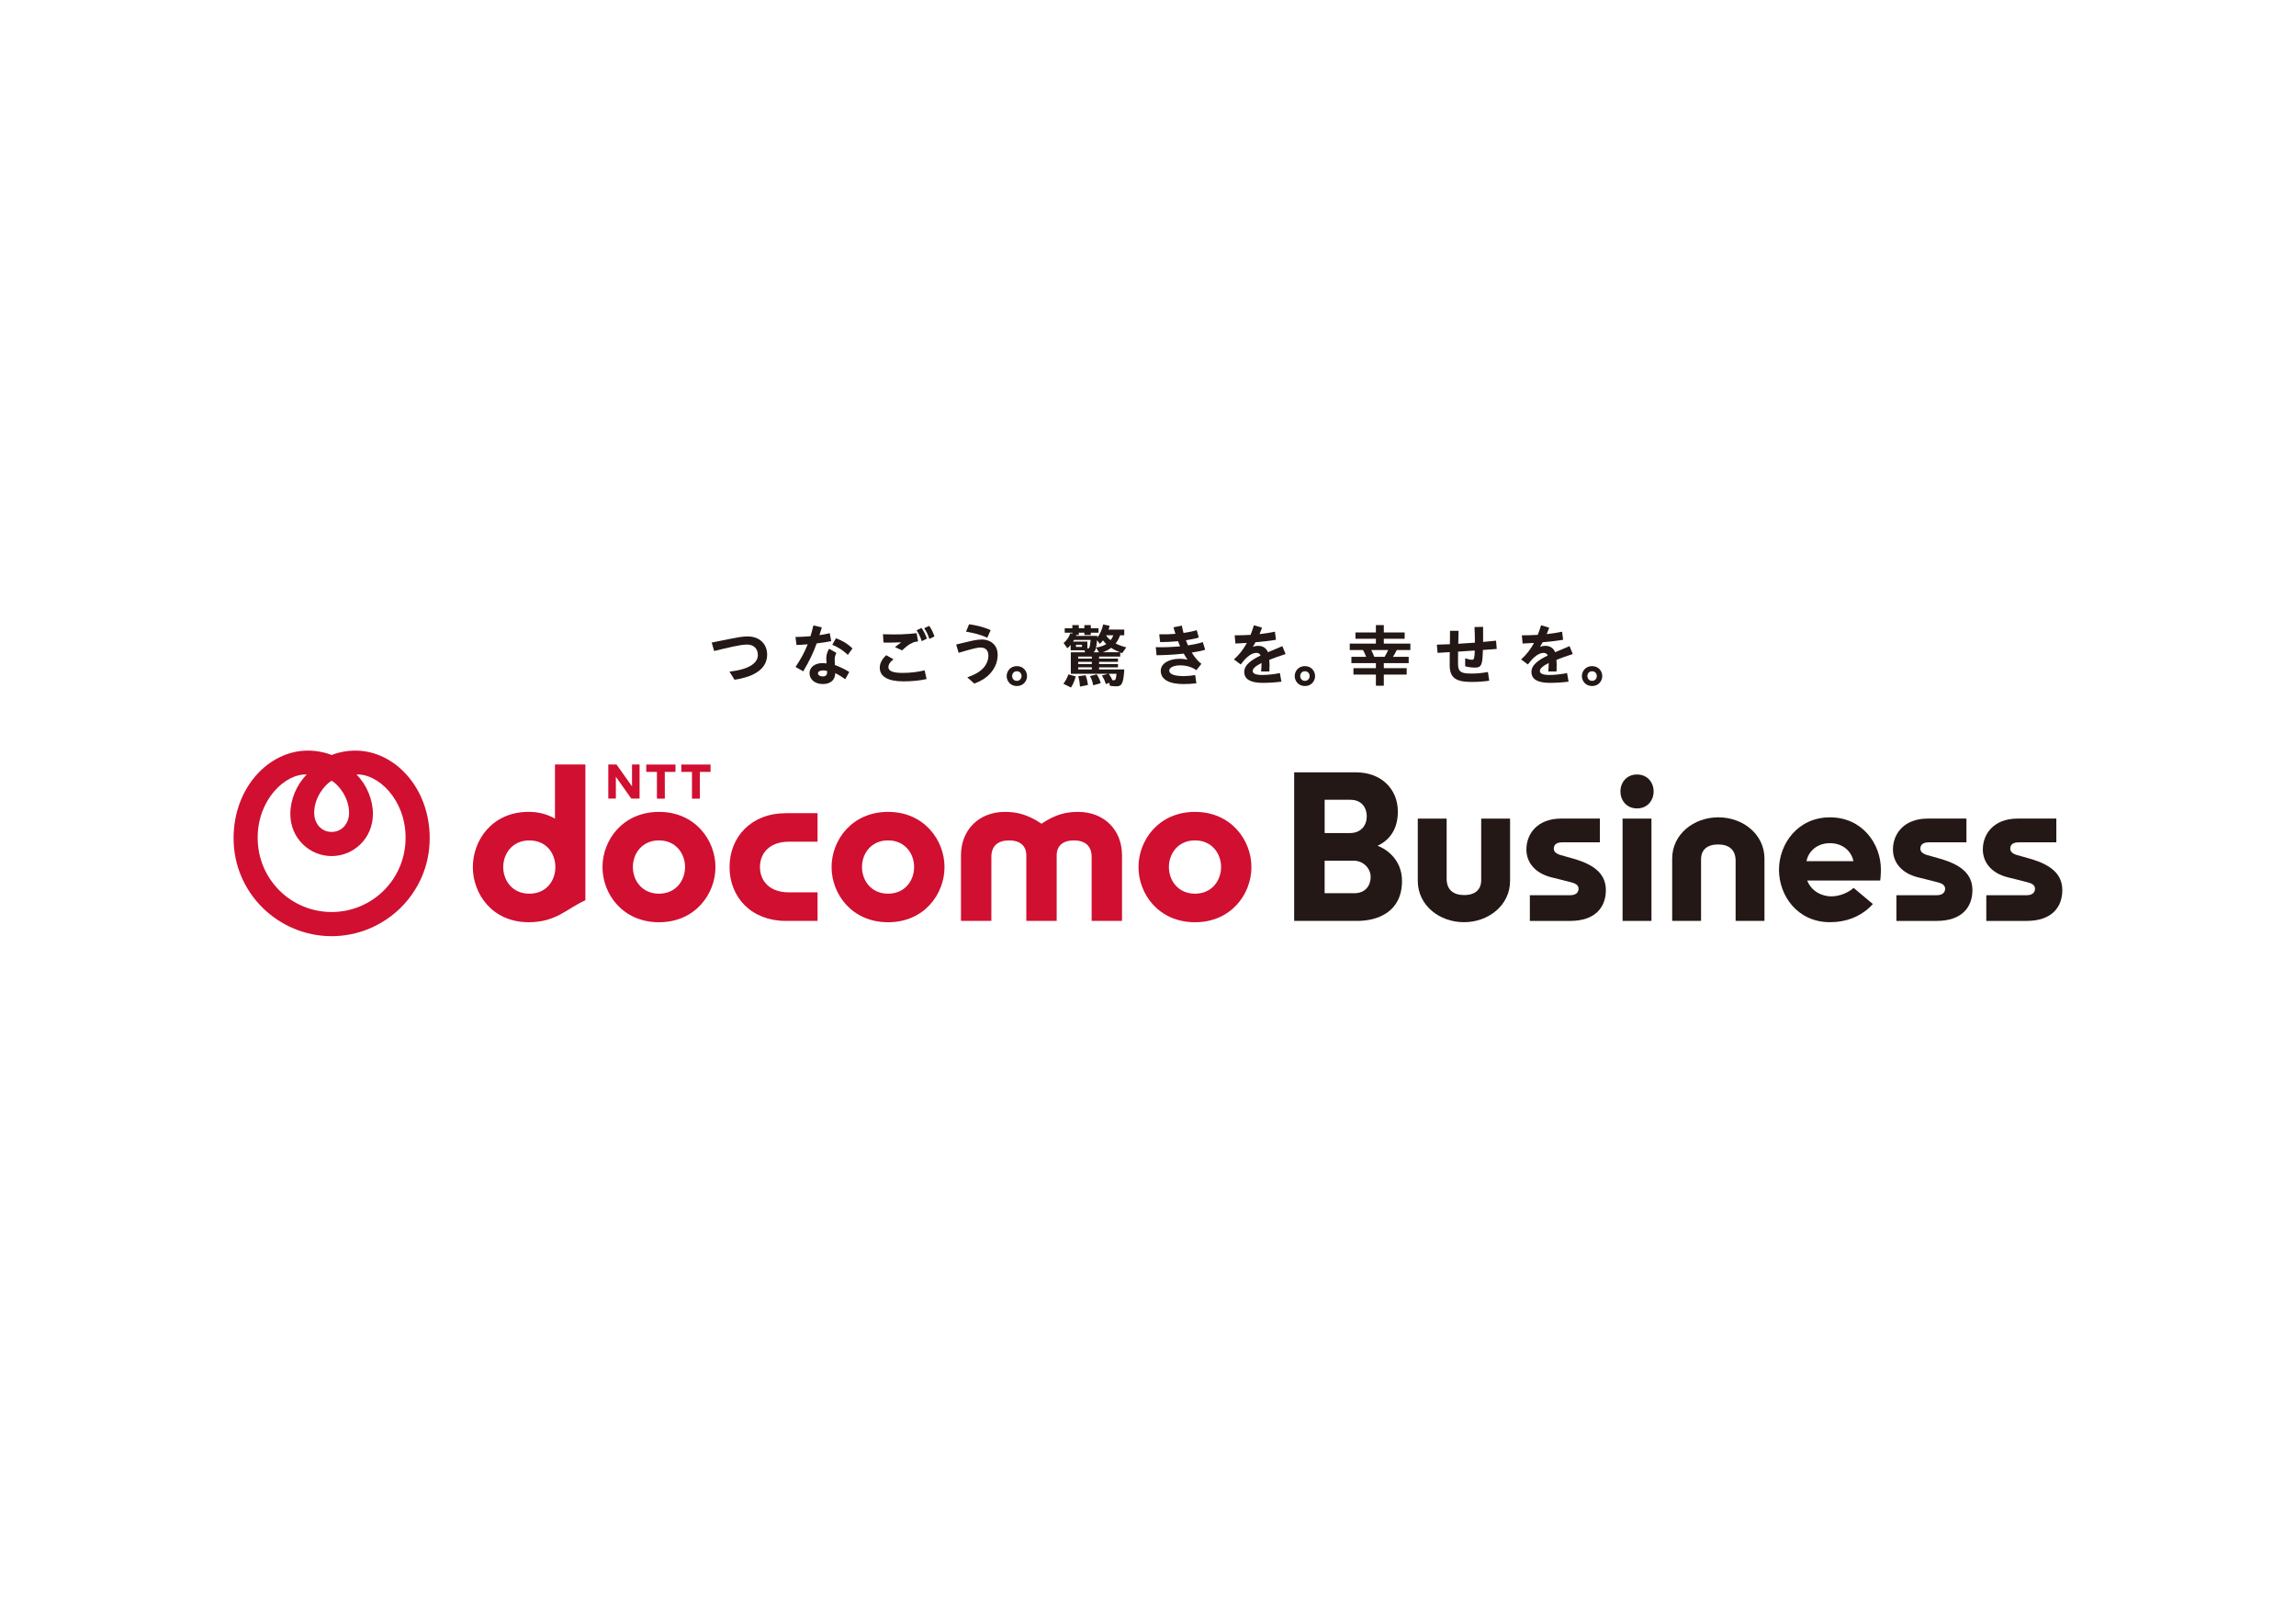 <?xml version="1.0" encoding="UTF-8"?>
<svg id="logo" xmlns="http://www.w3.org/2000/svg" viewBox="0 0 841.89 595.28">
  <defs>
    <style>
      .cls-1, .cls-2 {
        fill: #d00f31;
      }

      .cls-2 {
        fill-rule: evenodd;
      }

      .cls-3 {
        fill: #231815;
      }
    </style>
  </defs>
  <g>
    <path class="cls-3" d="M583.78,244.21c-2.39,0-3.74,1.86-3.74,3.65s1.35,3.65,3.74,3.65,3.73-1.86,3.73-3.65-1.35-3.65-3.73-3.65ZM583.78,249.61c-1.12,0-1.72-.87-1.72-1.76s.61-1.76,1.72-1.76,1.73.87,1.73,1.76-.61,1.76-1.73,1.76Z"/>
    <g>
      <path class="cls-3" d="M279.36,235.2c-1.29-1.23-3.12-1.88-5.29-1.88-1.75,0-4.06.43-6.08.84-2.63.51-4.85.96-6.98,1.4-.01,0-.03.01-.03.02,0,.01,0,.03,0,.04l.86,3s.04.04.06.03h.05c2.14-.53,4.34-1.06,6.83-1.6,2.06-.44,3.73-.74,5.15-.74,2.44,0,3.96,1.47,3.96,3.84,0,3.16-3.67,5.31-10.33,6.07-.02,0-.03.01-.04.03s0,.03,0,.05l1.79,2.88s.03.02.04.02c0,0,0,0,0,0,7.81-1.18,11.94-4.35,11.94-9.17,0-1.96-.67-3.63-1.94-4.83Z"/>
      <g>
        <path class="cls-3" d="M310.84,240.07s.02.01.03.01h0s.03,0,.04-.02l1.65-2.31s.01-.05,0-.07c-1.73-1.64-3.53-2.74-5.99-3.67-.02,0-.05,0-.06.02l-1.3,2.31s0,.03,0,.04c0,.01.01.02.03.03,2.28.98,3.75,1.93,5.62,3.65Z"/>
        <path class="cls-3" d="M306.13,243.81c-.05-.65-.07-1.38-.07-2,0-.76.1-1.39.61-2.39.01-.02,0-.05-.02-.07l-2.58-1.48s-.05,0-.07.02c-.89,1.38-1.02,2.75-1.02,3.45,0,.47.05,1.21.09,1.89-.62-.08-1.12-.12-1.57-.12-2.71,0-4.67,1.54-4.67,3.66,0,2.36,2.01,4.01,4.89,4.01s4.53-1.56,4.53-3.98v-.02c1.19.57,2.41,1.31,3.63,2.22.01,0,.03.01.04,0,.01,0,.03-.01.03-.02l1.43-2.58s0-.05-.02-.07c-1.59-1-3.45-1.89-5.24-2.53ZM303.27,245.96v.7c0,.83-.59,1.33-1.57,1.33-1.04,0-1.77-.47-1.77-1.13s.76-1.08,1.89-1.08c.45,0,.91.06,1.45.19Z"/>
        <path class="cls-3" d="M304.74,235.07s.04-.03.04-.06l-.52-2.83s-.01-.03-.02-.03c-.01,0-.03-.01-.04,0-1.07.27-2.36.51-3.73.7.29-.9.58-1.85.86-2.8,0-.01,0-.03,0-.04s-.02-.02-.03-.02l-3-.69s-.05.01-.06.04c-.31,1.35-.66,2.63-1.05,3.9-1.83.16-3.76.27-5.45.29-.01,0-.03,0-.04.02s-.01.03-.01.04l.37,2.83s.02.04.05.04c.96-.02,2.29-.1,4.05-.24-1.08,2.77-2.49,5.39-4.44,8.25,0,.01-.01.03,0,.04,0,.01.01.03.02.03l2.75,1.57s.02,0,.02,0c.02,0,.03,0,.04-.02,2.19-3.67,3.66-6.72,4.91-10.21,2.07-.25,3.99-.54,5.26-.81Z"/>
      </g>
      <g>
        <path class="cls-3" d="M324,235.58c1.02.02,3.67.04,6.47-.09-.82.58-1.54,1.12-2.25,1.7-.01.01-.02.03-.02.04,0,.02.01.03.03.04l2.51,1.16s.01,0,.02,0c.01,0,.02,0,.03-.01,1.56-1.41,2.37-2.12,3.7-2.72.81-.39,1.16-.46,2.1-.54.01,0,.03,0,.04-.02,0-.01.01-.03,0-.04l-.52-2.93s-.03-.04-.05-.04c0,0,0,0,0,0-3.51.44-7.51.57-12.24.39-.01,0-.03,0-.04.01s-.01.02-.01.04l.17,2.95s.02.05.05.05Z"/>
        <path class="cls-3" d="M339.03,245.77s-.03,0-.04,0c-2.39.59-5.3.93-7.98.93-3.59,0-5.26-.68-5.26-2.14,0-.93.68-1.98,1.82-2.81.01,0,.02-.03.02-.04,0-.02-.01-.03-.03-.04l-2.58-1.45s-.04,0-.06,0c-1.54,1.47-2.33,2.99-2.33,4.54,0,3.3,3.01,5.04,8.71,5.04,3.05,0,5.97-.29,8.42-.84.01,0,.02-.01.03-.02,0-.01,0-.02,0-.04l-.71-3.1s-.01-.02-.02-.03Z"/>
        <path class="cls-3" d="M340.74,229.48s-.04-.03-.06-.02l-1.75.84s-.02.02-.03.03c0,.01,0,.03,0,.04.81,1.15,1.29,2.14,1.86,3.8,0,.01.01.02.03.03,0,0,.01,0,.02,0,0,0,.01,0,.02,0l1.77-.86s.03-.04.03-.06c-.56-1.54-1.01-2.55-1.9-3.8Z"/>
        <path class="cls-3" d="M337.87,230.23l-1.72.81s-.02.02-.03.03,0,.03,0,.04c.79,1.21,1.31,2.31,1.84,3.9,0,.01.01.02.03.03,0,0,.01,0,.02,0,0,0,.02,0,.02,0l1.82-.91s.03-.04.02-.06c-.61-1.56-1.08-2.58-1.95-3.82-.01-.02-.04-.03-.06-.02Z"/>
      </g>
      <g>
        <path class="cls-3" d="M354.28,231.58c2.47.44,5.1.98,7.68,2.21,0,0,.01,0,.02,0,0,0,.01,0,.02,0,.01,0,.02-.01.03-.03l1.21-2.71s0-.03,0-.04c0-.01-.01-.02-.03-.03-2.7-1.18-5.08-1.7-7.83-2.12-.02,0-.05,0-.05.03l-1.08,2.61s0,.03,0,.04c0,.01.02.02.03.03Z"/>
        <path class="cls-3" d="M359.92,234.46c-1.18,0-2.72.24-4.83.76-1.3.33-3.18.78-4.45,1.06-.01,0-.03.01-.03.02s0,.03,0,.04l.89,2.95s.04.04.06.03c.35-.1.75-.22,1.19-.35,1.09-.32,2.33-.69,3.31-.93,2-.54,2.76-.64,3.53-.64,1.06,0,2.83.39,2.83,2.97,0,1.6-.69,3.27-1.9,4.59-1.28,1.36-3.11,2.42-5.76,3.33-.02,0-.03.02-.03.04s0,.03.02.05l2.48,2.21s.02.01.03.01c0,0,.01,0,.02,0,2.75-1.03,4.71-2.34,6.17-4.12,1.6-1.94,2.37-4.07,2.37-6.5,0-3.31-2.36-5.53-5.88-5.53Z"/>
      </g>
      <g>
        <path class="cls-3" d="M394.41,247.97l-2.61-.71s-.05,0-.06.03c-.42,1.23-1.06,2.43-1.79,3.35,0,.01-.01.03,0,.04s.01.03.03.03l2.68,1.33s.01,0,.02,0c.02,0,.03,0,.04-.02.69-1.03,1.27-2.37,1.73-4,0-.01,0-.03,0-.04,0-.01-.02-.02-.03-.02Z"/>
        <path class="cls-3" d="M398.01,247.56l-2.58.34s-.03,0-.03.02c0,.01-.01.03,0,.04.33,1.23.54,2.51.61,3.7,0,.01,0,.03.02.04,0,0,.02.01.03.01,0,0,0,0,.01,0l2.83-.59s.04-.03.04-.06c-.22-1.4-.49-2.48-.86-3.48,0-.02-.03-.04-.05-.03Z"/>
        <path class="cls-3" d="M410.71,240.71s.05-.02.05-.05v-1.46c.22.09.44.17.67.26.02,0,.04,0,.06-.02l1.45-2.04s.01-.03,0-.05-.02-.03-.03-.03c-1.44-.37-2.84-.89-3.84-1.42.68-.84,1.21-1.8,1.65-3.01h1.47s.05-.02.05-.05v-1.97s-.02-.05-.05-.05h-5.71c.1-.3.32-1.04.4-1.34,0-.01,0-.03,0-.04,0-.01-.02-.02-.03-.02l-2.29-.47s-.05.01-.06.04c-.37,1.76-1.15,3.49-2.15,4.77l.06-.57s0-.03-.01-.04c0-.01-.02-.02-.04-.02h-7.82c.05-.11.1-.25.13-.34h.85s.05-.02.05-.05v-.79h2.04v.79s.02.05.05.05h2.26s.05-.02.05-.05v-.79h2.78s.05-.02.05-.05v-1.52s-.02-.05-.05-.05h-2.78v-1.11s-.02-.05-.05-.05h-2.26s-.05.02-.05.05v1.11h-2.04v-1.11s-.02-.05-.05-.05h-2.26s-.05.02-.05.05v1.11h-2.75s-.05.02-.05.05v1.52s.02.05.05.05h2.75v.36l-.75-.14s-.05.01-.06.04c-.32,1.23-1.12,2.41-2.37,3.52-.02.02-.02.05,0,.07l1.33,1.82s.02.02.03.02c.01,0,.03,0,.04-.01.4-.35.82-.79,1.15-1.2v1.92s.02.05.05.05h5.05l.19.74h-5.17s-.05.02-.05.05v7.77s.02.05.05.05h13.61l-2.22.64s-.03.02-.03.03c0,.02,0,.03,0,.05.54.74,1.01,1.72,1.42,3.01,0,.01.01.02.03.03s.03,0,.04,0l1.2-.45.23,1.05s.02.03.04.04c.69.13,1.52.2,2.34.2,2.04,0,2.56-1.09,2.9-6.12,0-.01,0-.03-.01-.04,0-.01-.02-.02-.04-.02h-9.2v-.78h6.88s.05-.02.05-.05v-1.1s-.02-.05-.05-.05h-6.88v-.8h6.88s.05-.02.05-.05v-1.1s-.02-.05-.05-.05h-6.88v-.75h7.7ZM408.33,249.39c-.14,0-.26,0-.43-.02-.47-1.04-.82-1.64-1.35-2.36h2.86c-.27,2.25-.38,2.38-1.07,2.38ZM396.74,236.38v.79h-2.21v-.79h2.21ZM405.58,232.89h2.65c-.24.69-.57,1.28-1,1.8-.66-.47-1.36-1.23-1.66-1.8ZM401.91,237.46l1.06,1.67h-2c.72-.45,1-1.43,1.29-4.42l.98,1.3s.02.02.04.02c.02,0,.03,0,.04-.01.38-.36.76-.78,1.12-1.26.34.47.79.97,1.22,1.36-1.03.65-2.24,1.07-3.71,1.26-.02,0-.03.01-.04.03,0,.02,0,.03,0,.05ZM393.8,234.61h6.11c-.18,1.71-.3,2.27-.39,2.57-.14.44-.34.53-.62.56h-.19v-2.48s-.02-.05-.05-.05h-5.22c.13-.2.28-.45.36-.59ZM400.36,244.65v.78h-5.01v-.78h5.01ZM395.34,241.46v-.75h5.01v.75h-5.01ZM395.34,243.45v-.8h5.01v.8h-5.01ZM404.29,239.13c1.22-.39,2.32-.96,3.11-1.63.84.56,1.98,1.13,3.21,1.63h-6.32Z"/>
        <path class="cls-3" d="M402.11,247.23l-2.39.62s-.03.01-.03.03c0,.01,0,.03,0,.04.55.94.96,2.11,1.15,3.28,0,.01.01.03.02.03,0,0,.02,0,.03,0,0,0,0,0,.01,0l2.66-.76s.04-.03.03-.06c-.3-1.15-.74-2.13-1.43-3.16-.01-.02-.03-.03-.05-.02Z"/>
      </g>
      <path class="cls-3" d="M441.07,235.45s-.01-.02-.03-.03c-.01,0-.03,0-.04,0-1.28.44-3.1.84-5.41,1.17-.29-.69-.54-1.31-.75-1.87,2.03-.3,3.57-.62,4.69-.98.03,0,.04-.03.03-.06l-.74-2.61s-.01-.02-.02-.03c-.01,0-.03,0-.04,0-1.25.4-2.91.75-4.79,1-.28-1-.47-1.86-.6-2.63,0-.01,0-.03-.02-.03-.01,0-.02-.01-.04,0l-2.98.59s-.03.01-.03.02c0,.01,0,.03,0,.04.08.27.15.53.23.79.16.54.31,1.06.47,1.56-1.86.16-3.89.22-5.88.17h0s-.03,0-.04.02c0,.01-.01.03-.01.04l.32,2.75s.02.04.05.04c1.78.02,4.09-.09,6.51-.32.25.67.51,1.3.77,1.87-3.18.29-6.24.4-8.87.31-.01,0-.03,0-.04.02-.01.01-.01.02-.01.04l.27,2.85s.02.05.05.05h0c1.93-.02,5.79-.11,9.93-.59.49.88.93,1.57,1.38,2.2-.94-.21-1.86-.31-2.83-.31-4.11,0-6.98,1.81-6.98,4.4,0,3.14,2.96,4.87,8.34,4.87,1.32,0,3.35-.09,4.68-.27.01,0,.02,0,.03-.02,0-.01.01-.02,0-.04l-.42-2.93s0-.03-.02-.03c-.01,0-.03-.01-.04,0-1.17.22-2.84.37-4.15.37-3.42,0-5.31-.72-5.31-2.02,0-.95,1.37-1.92,3.98-1.92,1.13,0,2.15.14,3.13.42,1.06.3,1.82.66,2.81,1.32.02.01.05.01.07-.01l1.77-2.24s.01-.02.01-.04,0-.03-.02-.03c-1.19-.89-2.4-2.31-3.49-4.1,1.97-.29,3.61-.63,4.88-1.02.01,0,.02-.01.03-.02,0-.01,0-.03,0-.04l-.84-2.7Z"/>
      <path class="cls-3" d="M517.1,235.96h-9.69v-1.77h7.6s.05-.02.05-.05v-2.21s-.02-.05-.05-.05h-7.6v-2.65s-.02-.05-.05-.05h-2.8s-.05.02-.05.05v2.65h-7.45s-.05.02-.05.05v2.21s.02.05.05.05h7.45v1.77h-9.54s-.05.02-.05.05v2.26s.02.05.05.05h4.81c.54.98.78,1.51,1.16,2.48h-5.36s-.05.02-.05.05v2.21s.02.05.05.05h8.93v1.84h-8.19s-.05.02-.05.05v2.26s.02.05.05.05h8.19v4.03s.02.05.05.05h2.8s.05-.02.05-.05v-4.03h8.34s.05-.02.05-.05v-2.26s-.02-.05-.05-.05h-8.34v-1.84h9.07s.05-.02.05-.05v-2.21s-.02-.05-.05-.05h-5.73c.47-.68.9-1.43,1.41-2.48h4.94s.05-.02.05-.05v-2.26s-.02-.05-.05-.05ZM502.81,238.32h6.19c-.34.77-.81,1.67-1.3,2.48h-3.8c-.25-.69-.42-1.11-1.09-2.48Z"/>
      <path class="cls-3" d="M548.62,234.92s0-.03-.02-.03-.02-.01-.04-.01c-1.4.16-2.91.3-4.74.46.02-2,.02-4.24,0-5.48,0-.01,0-.03-.02-.03,0,0-.03-.02-.04-.01l-3.05.07s-.03,0-.04.02-.01.02-.01.04c.1,1.65.15,3.61.15,5.66-1.95.14-4.03.29-6.1.41.03-1.67.08-3.31.12-4.69,0-.01,0-.03-.01-.04s-.02-.02-.04-.02l-3.05-.02h0s-.03,0-.03.01c0,0-.01.02-.01.04,0,.78-.02,2.3-.04,4.05v.82c-1.42.06-2.77.1-4.07.15l-.66.02s-.03,0-.04.02-.01.02-.01.04l.25,2.9s.02.05.05.05h0c1.29-.07,2.65-.15,4.09-.25l.33-.02c0,1.21,0,2.36-.02,3.28,0,.63,0,1.16,0,1.53,0,4.46,2.14,6.12,7.89,6.12,2.51,0,4.41-.13,6.57-.44.01,0,.02,0,.03-.02,0-.01.01-.02,0-.04l-.47-3.1s0-.03-.02-.03c-.01,0-.02-.01-.04,0-2.45.42-4,.56-5.92.56-3.75,0-4.99-.52-4.99-3.56,0-1.46,0-2.97.02-4.48,2.02-.12,4.1-.27,6.12-.41-.05,2.69-.26,3.39-.98,3.39-.61,0-1.51-.19-2.47-.51-.02,0-.03,0-.05,0s-.02.02-.02.04v2.83s.01.04.04.05c1.09.29,2.42.47,3.58.47,2.57,0,2.73-1.45,2.88-6.47l5.04-.37s.03,0,.03-.02c0-.01.01-.02.01-.04l-.25-2.93Z"/>
      <path class="cls-3" d="M575.57,236.92s-.04-.04-.06-.03c-1.59.64-3.32,1.36-5.29,2.22-.6-1.53-1.86-2.34-3.67-2.34-.59,0-1.24.13-1.87.37.34-.54.66-1.08.99-1.69,2.84-.24,5.42-.54,7.45-.88.03,0,.04-.03.04-.06l-.37-2.88s0-.03-.02-.03c-.01,0-.03-.01-.04,0-1.81.38-3.69.68-5.59.88.33-.78.63-1.56.9-2.31,0-.01,0-.03,0-.04,0-.01-.02-.02-.03-.03l-2.88-.86s-.05,0-.06.03c-.43,1.4-.82,2.5-1.22,3.48-1.88.11-3.82.17-5.77.17-.01,0-.03,0-.04.02,0,.01-.01.02-.01.04l.27,2.9s.03.05.05.05c1.3-.05,2.69-.12,4.14-.22-1.28,2.38-2.77,4.29-4.69,6.01-.01.01-.02.02-.02.04s0,.03.02.04l2.39,1.77s.05.01.07,0c1.01-1.32,1.54-1.94,2.52-2.77,1.06-.93,2.2-1.44,3.21-1.44.75,0,1.27.32,1.54.96-2.97,1.44-5.99,3.27-5.99,6s2.29,4.03,6.81,4.03c2.18,0,4.65-.16,6.77-.44.01,0,.03,0,.03-.02,0-.01.01-.02,0-.04l-.54-3.05s-.01-.03-.02-.03c-.01,0-.03,0-.04,0-1.97.41-4.53.69-6.38.69-2.35,0-3.54-.49-3.54-1.45,0-.89,1.06-1.85,3.24-2.94v.31c0,.82-.08,1.84-.15,2.73,0,.01,0,.03.01.04s.02.02.04.02h2.93s.05-.02.05-.05c.05-.81.05-1.44.05-2.39,0-.64-.03-1.23-.09-1.81,1.73-.7,3.73-1.41,5.94-2.12.01,0,.02-.01.03-.03s0-.03,0-.04l-1.13-2.75Z"/>
      <path class="cls-3" d="M478.48,244.21c-2.39,0-3.74,1.86-3.74,3.65s1.35,3.65,3.74,3.65,3.73-1.86,3.73-3.65-1.35-3.65-3.73-3.65ZM478.48,249.61c-1.12,0-1.72-.87-1.72-1.76s.61-1.76,1.72-1.76,1.73.87,1.73,1.76-.61,1.76-1.73,1.76Z"/>
      <path class="cls-3" d="M372.86,244.21c-2.39,0-3.74,1.86-3.74,3.65s1.35,3.65,3.74,3.65,3.73-1.86,3.73-3.65-1.35-3.65-3.73-3.65ZM372.85,249.61c-1.12,0-1.72-.87-1.72-1.76s.61-1.76,1.72-1.76,1.73.87,1.73,1.76-.61,1.76-1.73,1.76Z"/>
      <path class="cls-3" d="M470.27,236.92s-.04-.04-.06-.03c-1.61.64-3.29,1.35-5.29,2.22-.6-1.53-1.86-2.34-3.67-2.34-.59,0-1.24.13-1.87.37.34-.54.66-1.08.99-1.69,2.84-.24,5.42-.54,7.45-.88.03,0,.04-.03.04-.06l-.37-2.88s0-.03-.02-.03c-.01,0-.03-.01-.04,0-1.81.38-3.69.68-5.59.88.33-.79.63-1.56.9-2.31,0-.01,0-.03,0-.04,0-.01-.02-.02-.03-.03l-2.88-.86s-.05,0-.06.03c-.43,1.4-.82,2.51-1.22,3.48-1.88.11-3.82.17-5.77.17-.01,0-.03,0-.04.02,0,.01-.01.02-.01.04l.27,2.9s.02.05.05.05h0c1.3-.05,2.69-.12,4.14-.22-1.28,2.38-2.77,4.29-4.69,6.01-.01.01-.02.02-.02.04s0,.03.02.04l2.39,1.77s.05.01.07,0c1.01-1.32,1.54-1.94,2.52-2.77,1.06-.93,2.2-1.44,3.21-1.44.75,0,1.27.32,1.54.96-2.97,1.44-5.99,3.27-5.99,6s2.29,4.03,6.81,4.03c2.18,0,4.65-.16,6.77-.44.01,0,.03,0,.03-.02,0-.01.01-.02,0-.04l-.54-3.05s-.01-.03-.02-.03c-.01,0-.03,0-.04,0-1.97.41-4.53.69-6.38.69-2.35,0-3.54-.49-3.54-1.45,0-.89,1.06-1.85,3.24-2.94v.31c0,.82-.08,1.84-.15,2.73,0,.01,0,.03.01.04,0,.01.02.02.04.02h2.93s.05-.02.05-.05c.05-.81.05-1.44.05-2.39,0-.64-.03-1.23-.09-1.81,1.73-.7,3.73-1.41,5.94-2.12.01,0,.02-.01.03-.03s0-.03,0-.04l-1.13-2.75Z"/>
    </g>
  </g>
  <g>
    <g>
      <g>
        <g>
          <rect class="cls-3" x="594.96" y="300.11" width="10.59" height="37.51"/>
          <path class="cls-3" d="M600.26,296.38c-3.95,0-6.09-3.08-6.09-6.22s2.14-6.22,6.09-6.22,6.09,3.08,6.09,6.22-2.14,6.22-6.09,6.22Z"/>
        </g>
        <path class="cls-3" d="M623.73,337.62h-10.58v-22.84c0-8.93,7.9-15.14,16.92-15.14h0c9.02,0,16.92,6.2,16.92,15.14v22.84h-10.58v-22.08c0-3.97-2.42-5.95-6.39-5.95-4.2,0-6.28,2.1-6.28,5.45v22.58Z"/>
        <path class="cls-3" d="M543.13,300.11h10.58v22.84c0,8.93-7.9,15.14-16.92,15.14h0c-9.02,0-16.92-6.2-16.92-15.14v-22.84h10.58v22.08c0,3.97,2.42,5.95,6.39,5.95,4.2,0,6.28-2.1,6.28-5.45v-22.58Z"/>
        <path class="cls-3" d="M689.68,318.79c0-9.4-6.79-19.14-18.67-19.14s-18.7,9.8-18.7,19.23,6.75,19.21,18.69,19.21h.01c5.93,0,10.69-2.01,14.13-5.07.57-.5,1.1-1.03,1.59-1.59l-7.04-5.91c-2.03,1.77-5.13,3.1-8.24,3.1-3.37,0-7.25-1.81-8.79-5.8h26.78c.04-.33.24-2.2.24-4.03ZM662.39,315.72c.74-3.68,3.93-6.6,8.61-6.6s7.87,2.92,8.61,6.6h-17.22Z"/>
        <path class="cls-3" d="M560.96,337.62v-9.42h14.8c2.41,0,3.06-1.3,3.06-2.39,0-.68-.31-1.55-1.91-2.1-1.06-.36-6.92-1.79-7.9-2.03-6.41-1.56-9.32-5.75-9.32-10.25,0-5.63,3.95-11.33,12.77-11.33h14.18v8.71h-13.74c-2.13,0-3.16.81-3.16,2.34,0,.91.65,1.76,2.34,2.28,5.61,1.73,16.75,3.38,16.75,12.9,0,6.3-3.93,11.29-13.06,11.29h-14.8Z"/>
        <path class="cls-3" d="M695.37,337.62v-9.42h14.8c2.41,0,3.06-1.3,3.06-2.39,0-.68-.31-1.55-1.91-2.1-1.06-.36-6.92-1.79-7.9-2.03-6.41-1.56-9.32-5.75-9.32-10.25,0-5.63,3.95-11.33,12.77-11.33h14.18v8.71h-13.74c-2.13,0-3.16.81-3.16,2.34,0,.91.65,1.76,2.34,2.28,5.61,1.73,16.75,3.38,16.75,12.9,0,6.3-3.93,11.29-13.06,11.29h-14.8Z"/>
        <path class="cls-3" d="M728.33,337.62v-9.42h14.8c2.41,0,3.06-1.3,3.06-2.39,0-.68-.31-1.55-1.91-2.1-1.06-.36-6.92-1.79-7.9-2.03-6.41-1.56-9.32-5.75-9.32-10.25,0-5.63,3.95-11.33,12.77-11.33h14.18v8.71h-13.74c-2.13,0-3.16.81-3.16,2.34,0,.91.65,1.76,2.34,2.28,5.61,1.73,16.75,3.38,16.75,12.9,0,6.3-3.93,11.29-13.06,11.29h-14.8Z"/>
      </g>
      <path class="cls-3" d="M505.11,310.08c2.76-1.29,7.45-4.46,7.45-12.55s-5.88-14.38-15.42-14.38h-22.6v54.47h23.07c7.73,0,16.47-3.4,16.47-14.63,0-8.55-6.73-12.16-8.97-12.91ZM485.72,293.21h9.42c4.16,0,6.02,2.89,6.02,6.09s-2.02,6.11-6.17,6.11h-9.27v-12.2ZM496.57,327.47h-10.86v-11.93h10.59c3.73,0,6.29,2.92,6.29,5.97s-1.84,5.96-6.02,5.96Z"/>
    </g>
    <g>
      <g>
        <path class="cls-1" d="M267.51,317.88c0,11.06,7.99,19.74,20.62,19.74h11.65v-10.47h-10.6c-6.78,0-10.52-4.02-10.52-9.28s3.74-9.28,10.52-9.28h10.6v-10.46h-11.65c-12.62,0-20.62,8.68-20.62,19.74Z"/>
        <path class="cls-1" d="M395.3,297.65c-4.27,0-8.24.86-13.4,4.34-5.16-3.47-9.14-4.34-13.4-4.34-9.5,0-16.13,6.53-16.13,15.93v24.04h11.14v-23.49c0-4.02,2.45-6.02,6.47-6.02,4.25,0,6.35,2.12,6.35,5.52v23.99h11.13v-23.99c0-3.4,2.1-5.52,6.35-5.52,4.02,0,6.47,2.01,6.47,6.02v23.49h11.14v-24.04c0-9.4-6.63-15.93-16.13-15.93Z"/>
        <path class="cls-1" d="M438.18,297.65c-13.24,0-20.72,10.32-20.72,20.24s7.48,20.22,20.72,20.22,20.69-10.33,20.69-20.22-7.48-20.24-20.69-20.24ZM438.17,327.64c-6.2,0-9.56-4.84-9.56-9.77s3.36-9.77,9.56-9.77,9.57,4.83,9.57,9.77-3.36,9.77-9.57,9.77Z"/>
        <path class="cls-1" d="M203.5,280.28v19.85c-2.69-1.56-5.92-2.49-9.65-2.49-13.37,0-20.47,10.4-20.47,20.24s7.1,20.22,20.47,20.22c10.04,0,13.79-4.85,20.8-8.06v-49.76h-11.14ZM184.52,317.88c0-4.93,3.36-9.77,9.56-9.77s9.45,4.63,9.56,9.51v.51c-.11,4.88-3.36,9.51-9.56,9.51s-9.56-4.84-9.56-9.77Z"/>
        <path class="cls-1" d="M247.69,280.29l-.02,2.7h-3.91l.02,9.81h-2.9v-9.81h-3.91v-2.7h10.72Z"/>
        <path class="cls-1" d="M260.54,280.29v2.7h-3.92v9.81h-2.89v-9.81h-3.91v-2.7h10.72Z"/>
        <path class="cls-1" d="M226.06,280.28l5.69,8.02v-8.02s2.77,0,2.77,0v12.5h-3.04l-5.66-8v8h-2.77v-12.51h3.01Z"/>
        <path class="cls-1" d="M241.64,297.65c-13.24,0-20.72,10.32-20.72,20.24s7.48,20.22,20.72,20.22,20.7-10.33,20.7-20.22-7.48-20.24-20.7-20.24ZM241.62,327.64c-6.2,0-9.56-4.84-9.56-9.77s3.36-9.77,9.56-9.77,9.57,4.83,9.57,9.77-3.36,9.77-9.57,9.77Z"/>
        <path class="cls-1" d="M325.64,297.65c-13.23,0-20.72,10.32-20.72,20.24s7.48,20.22,20.72,20.22,20.69-10.33,20.69-20.22-7.48-20.24-20.69-20.24ZM325.63,327.64c-6.2,0-9.56-4.84-9.56-9.77s3.36-9.77,9.56-9.77,9.56,4.83,9.56,9.77-3.36,9.77-9.56,9.77Z"/>
      </g>
      <path class="cls-2" d="M130.31,275.18c-3.25,0-6.45.7-8.71,1.63-2.26-.93-5.46-1.63-8.71-1.63-14.32,0-27.24,13.54-27.24,32.12,0,20.25,16.55,35.92,35.95,35.92s35.96-15.66,35.96-35.92c0-18.58-12.93-32.12-27.25-32.12h0ZM121.6,286.21c2.76,1.64,6.4,6.4,6.4,11.76,0,3.93-2.6,7.03-6.4,7.03s-6.4-3.1-6.4-7.03c0-5.36,3.65-10.12,6.4-11.76h0ZM121.6,334.36c-14.84,0-27.12-11.94-27.12-27.25,0-13.98,10.09-23.53,18.01-23.17-3.75,3.74-6.03,9.19-6.03,14.47,0,9.07,7.2,15.44,15.14,15.44s15.14-6.36,15.14-15.44c0-5.28-2.28-10.73-6.03-14.47,7.93-.36,18.01,9.19,18.01,23.17,0,15.31-12.28,27.25-27.12,27.25Z"/>
    </g>
  </g>
</svg>
